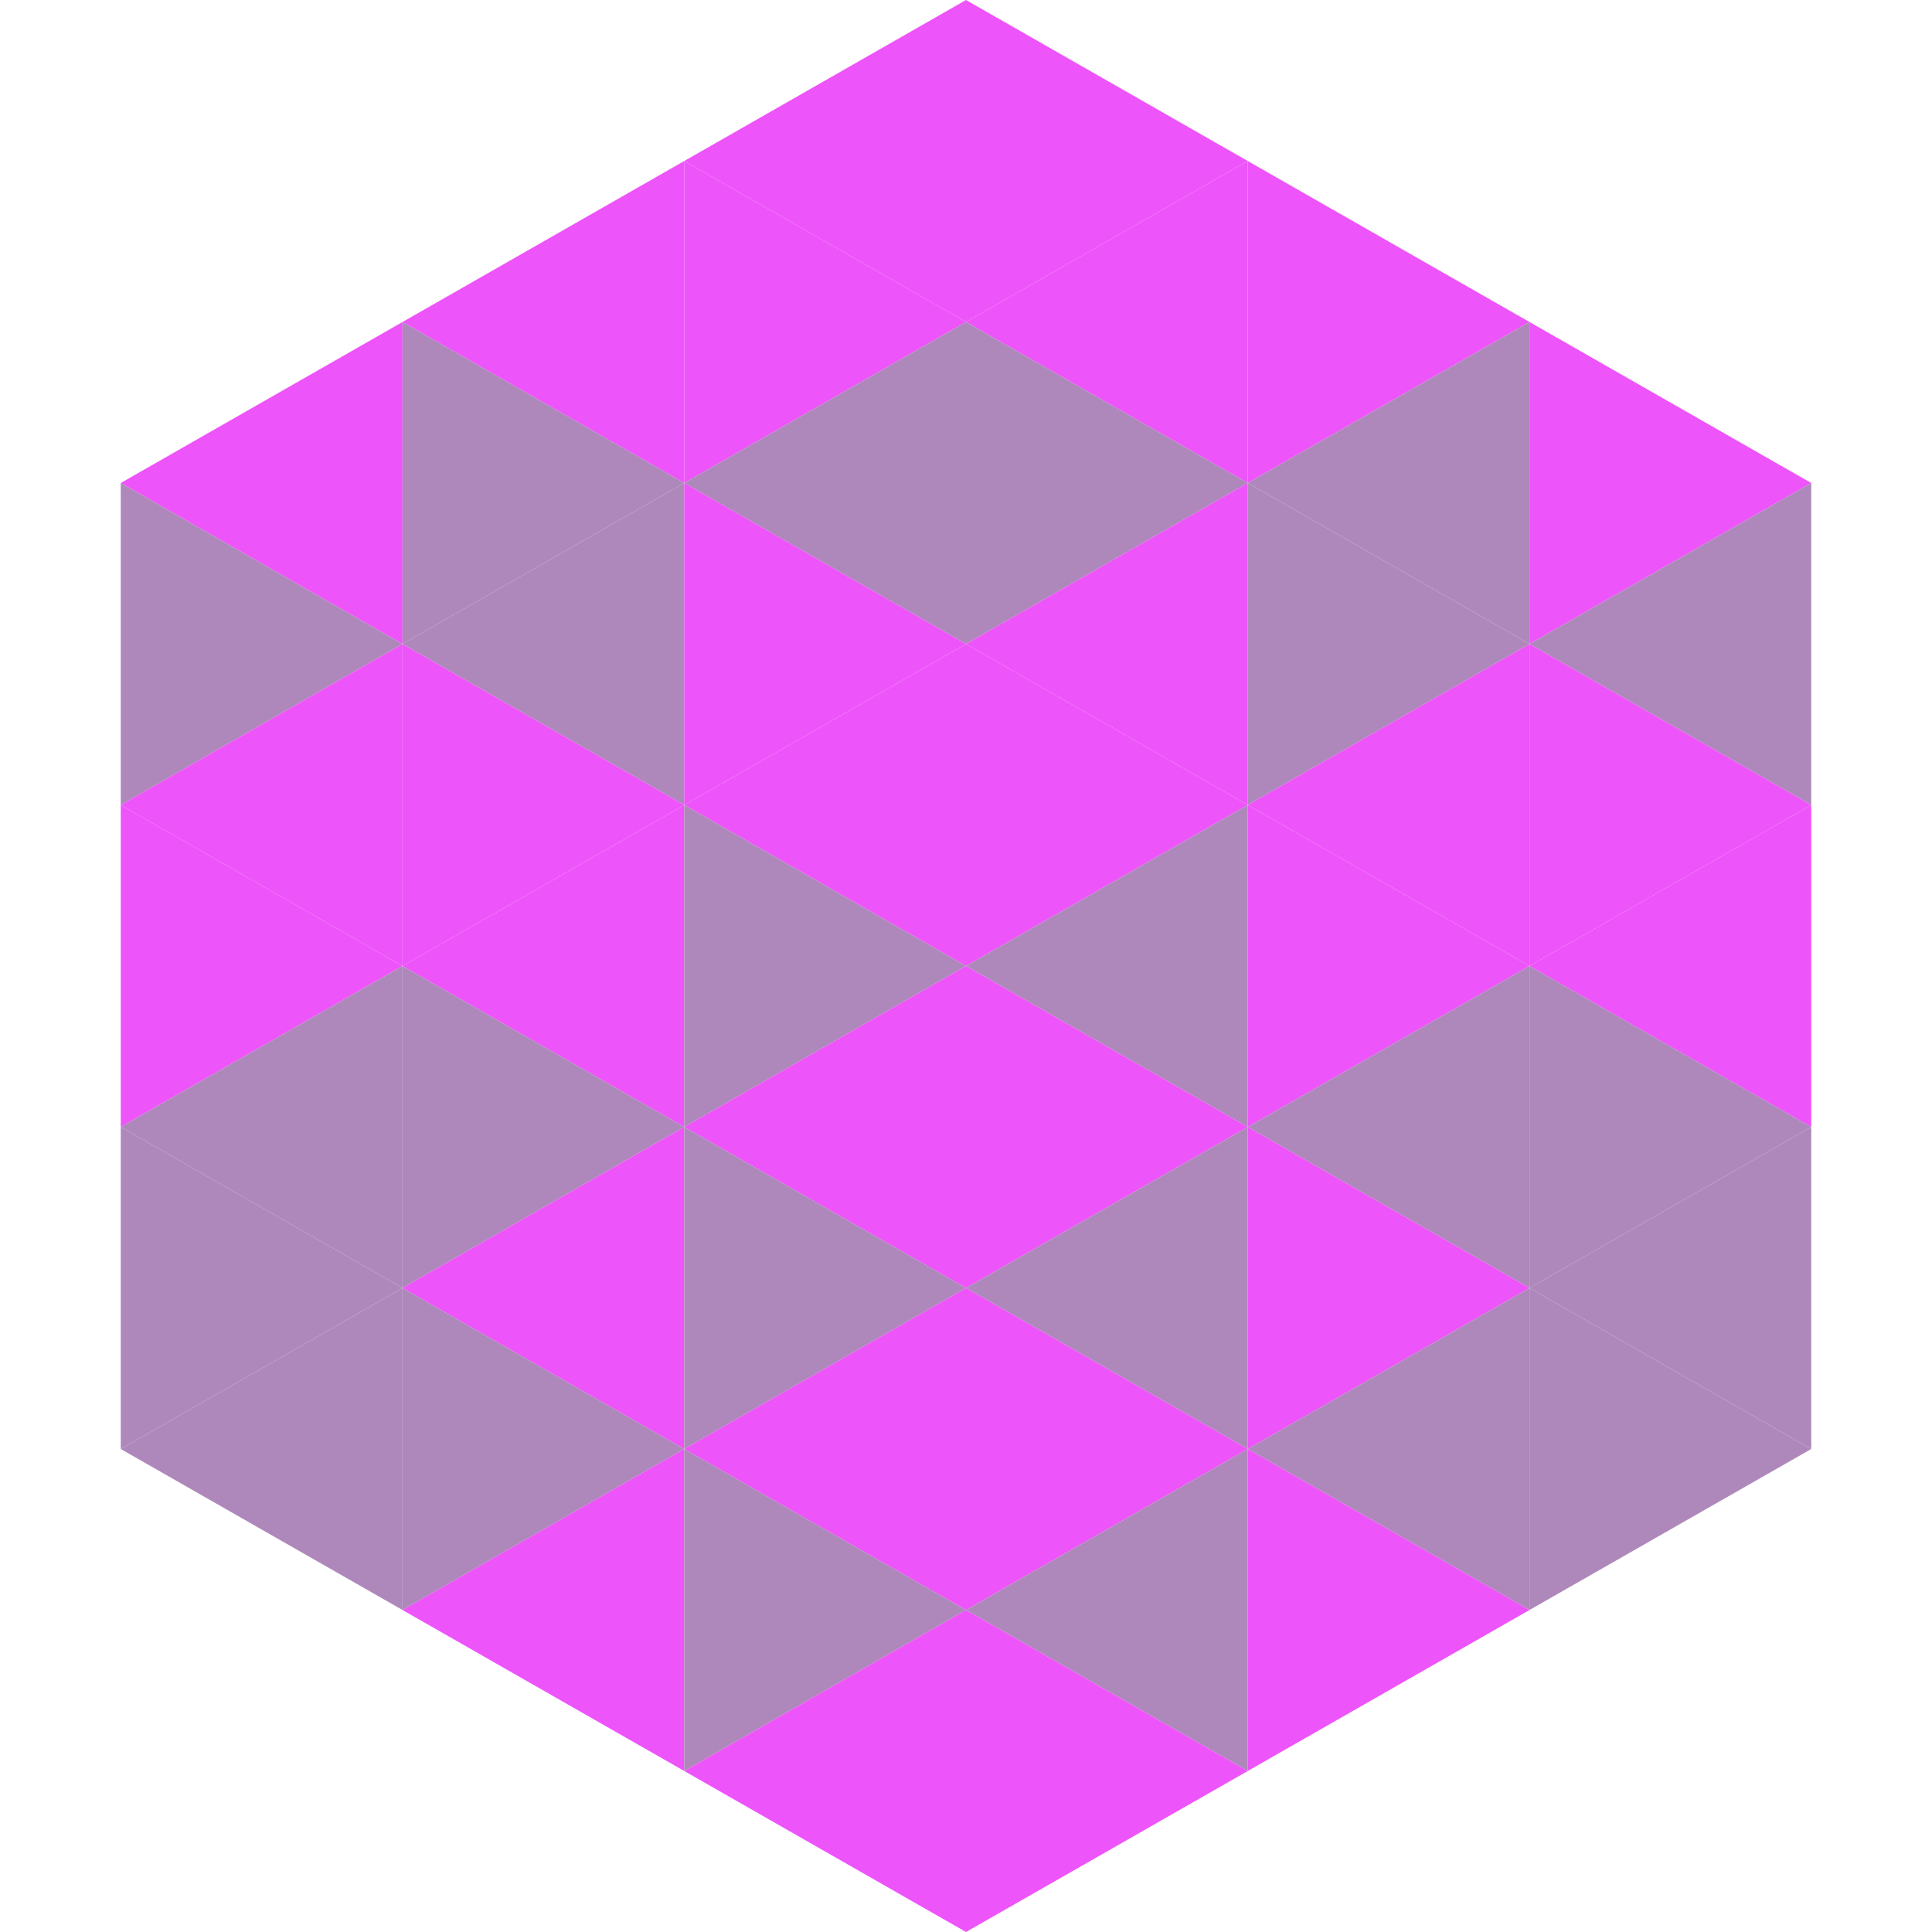 <?xml version="1.0"?>
<!-- Generated by SVGo -->
<svg width="240" height="240"
     xmlns="http://www.w3.org/2000/svg"
     xmlns:xlink="http://www.w3.org/1999/xlink">
<polygon points="50,40 15,60 50,80" style="fill:rgb(237,84,249)" />
<polygon points="190,40 225,60 190,80" style="fill:rgb(237,84,249)" />
<polygon points="15,60 50,80 15,100" style="fill:rgb(174,136,186)" />
<polygon points="225,60 190,80 225,100" style="fill:rgb(174,136,186)" />
<polygon points="50,80 15,100 50,120" style="fill:rgb(237,84,249)" />
<polygon points="190,80 225,100 190,120" style="fill:rgb(237,84,249)" />
<polygon points="15,100 50,120 15,140" style="fill:rgb(237,84,249)" />
<polygon points="225,100 190,120 225,140" style="fill:rgb(237,84,249)" />
<polygon points="50,120 15,140 50,160" style="fill:rgb(174,136,186)" />
<polygon points="190,120 225,140 190,160" style="fill:rgb(174,136,186)" />
<polygon points="15,140 50,160 15,180" style="fill:rgb(174,136,186)" />
<polygon points="225,140 190,160 225,180" style="fill:rgb(174,136,186)" />
<polygon points="50,160 15,180 50,200" style="fill:rgb(174,136,186)" />
<polygon points="190,160 225,180 190,200" style="fill:rgb(174,136,186)" />
<polygon points="15,180 50,200 15,220" style="fill:rgb(255,255,255); fill-opacity:0" />
<polygon points="225,180 190,200 225,220" style="fill:rgb(255,255,255); fill-opacity:0" />
<polygon points="50,0 85,20 50,40" style="fill:rgb(255,255,255); fill-opacity:0" />
<polygon points="190,0 155,20 190,40" style="fill:rgb(255,255,255); fill-opacity:0" />
<polygon points="85,20 50,40 85,60" style="fill:rgb(237,84,249)" />
<polygon points="155,20 190,40 155,60" style="fill:rgb(237,84,249)" />
<polygon points="50,40 85,60 50,80" style="fill:rgb(174,136,186)" />
<polygon points="190,40 155,60 190,80" style="fill:rgb(174,136,186)" />
<polygon points="85,60 50,80 85,100" style="fill:rgb(174,136,186)" />
<polygon points="155,60 190,80 155,100" style="fill:rgb(174,136,186)" />
<polygon points="50,80 85,100 50,120" style="fill:rgb(237,84,249)" />
<polygon points="190,80 155,100 190,120" style="fill:rgb(237,84,249)" />
<polygon points="85,100 50,120 85,140" style="fill:rgb(237,84,249)" />
<polygon points="155,100 190,120 155,140" style="fill:rgb(237,84,249)" />
<polygon points="50,120 85,140 50,160" style="fill:rgb(174,136,186)" />
<polygon points="190,120 155,140 190,160" style="fill:rgb(174,136,186)" />
<polygon points="85,140 50,160 85,180" style="fill:rgb(237,84,249)" />
<polygon points="155,140 190,160 155,180" style="fill:rgb(237,84,249)" />
<polygon points="50,160 85,180 50,200" style="fill:rgb(174,136,186)" />
<polygon points="190,160 155,180 190,200" style="fill:rgb(174,136,186)" />
<polygon points="85,180 50,200 85,220" style="fill:rgb(237,84,249)" />
<polygon points="155,180 190,200 155,220" style="fill:rgb(237,84,249)" />
<polygon points="120,0 85,20 120,40" style="fill:rgb(237,84,249)" />
<polygon points="120,0 155,20 120,40" style="fill:rgb(237,84,249)" />
<polygon points="85,20 120,40 85,60" style="fill:rgb(237,84,249)" />
<polygon points="155,20 120,40 155,60" style="fill:rgb(237,84,249)" />
<polygon points="120,40 85,60 120,80" style="fill:rgb(174,136,186)" />
<polygon points="120,40 155,60 120,80" style="fill:rgb(174,136,186)" />
<polygon points="85,60 120,80 85,100" style="fill:rgb(237,84,249)" />
<polygon points="155,60 120,80 155,100" style="fill:rgb(237,84,249)" />
<polygon points="120,80 85,100 120,120" style="fill:rgb(237,84,249)" />
<polygon points="120,80 155,100 120,120" style="fill:rgb(237,84,249)" />
<polygon points="85,100 120,120 85,140" style="fill:rgb(174,136,186)" />
<polygon points="155,100 120,120 155,140" style="fill:rgb(174,136,186)" />
<polygon points="120,120 85,140 120,160" style="fill:rgb(237,84,249)" />
<polygon points="120,120 155,140 120,160" style="fill:rgb(237,84,249)" />
<polygon points="85,140 120,160 85,180" style="fill:rgb(174,136,186)" />
<polygon points="155,140 120,160 155,180" style="fill:rgb(174,136,186)" />
<polygon points="120,160 85,180 120,200" style="fill:rgb(237,84,249)" />
<polygon points="120,160 155,180 120,200" style="fill:rgb(237,84,249)" />
<polygon points="85,180 120,200 85,220" style="fill:rgb(174,136,186)" />
<polygon points="155,180 120,200 155,220" style="fill:rgb(174,136,186)" />
<polygon points="120,200 85,220 120,240" style="fill:rgb(237,84,249)" />
<polygon points="120,200 155,220 120,240" style="fill:rgb(237,84,249)" />
<polygon points="85,220 120,240 85,260" style="fill:rgb(255,255,255); fill-opacity:0" />
<polygon points="155,220 120,240 155,260" style="fill:rgb(255,255,255); fill-opacity:0" />
</svg>
